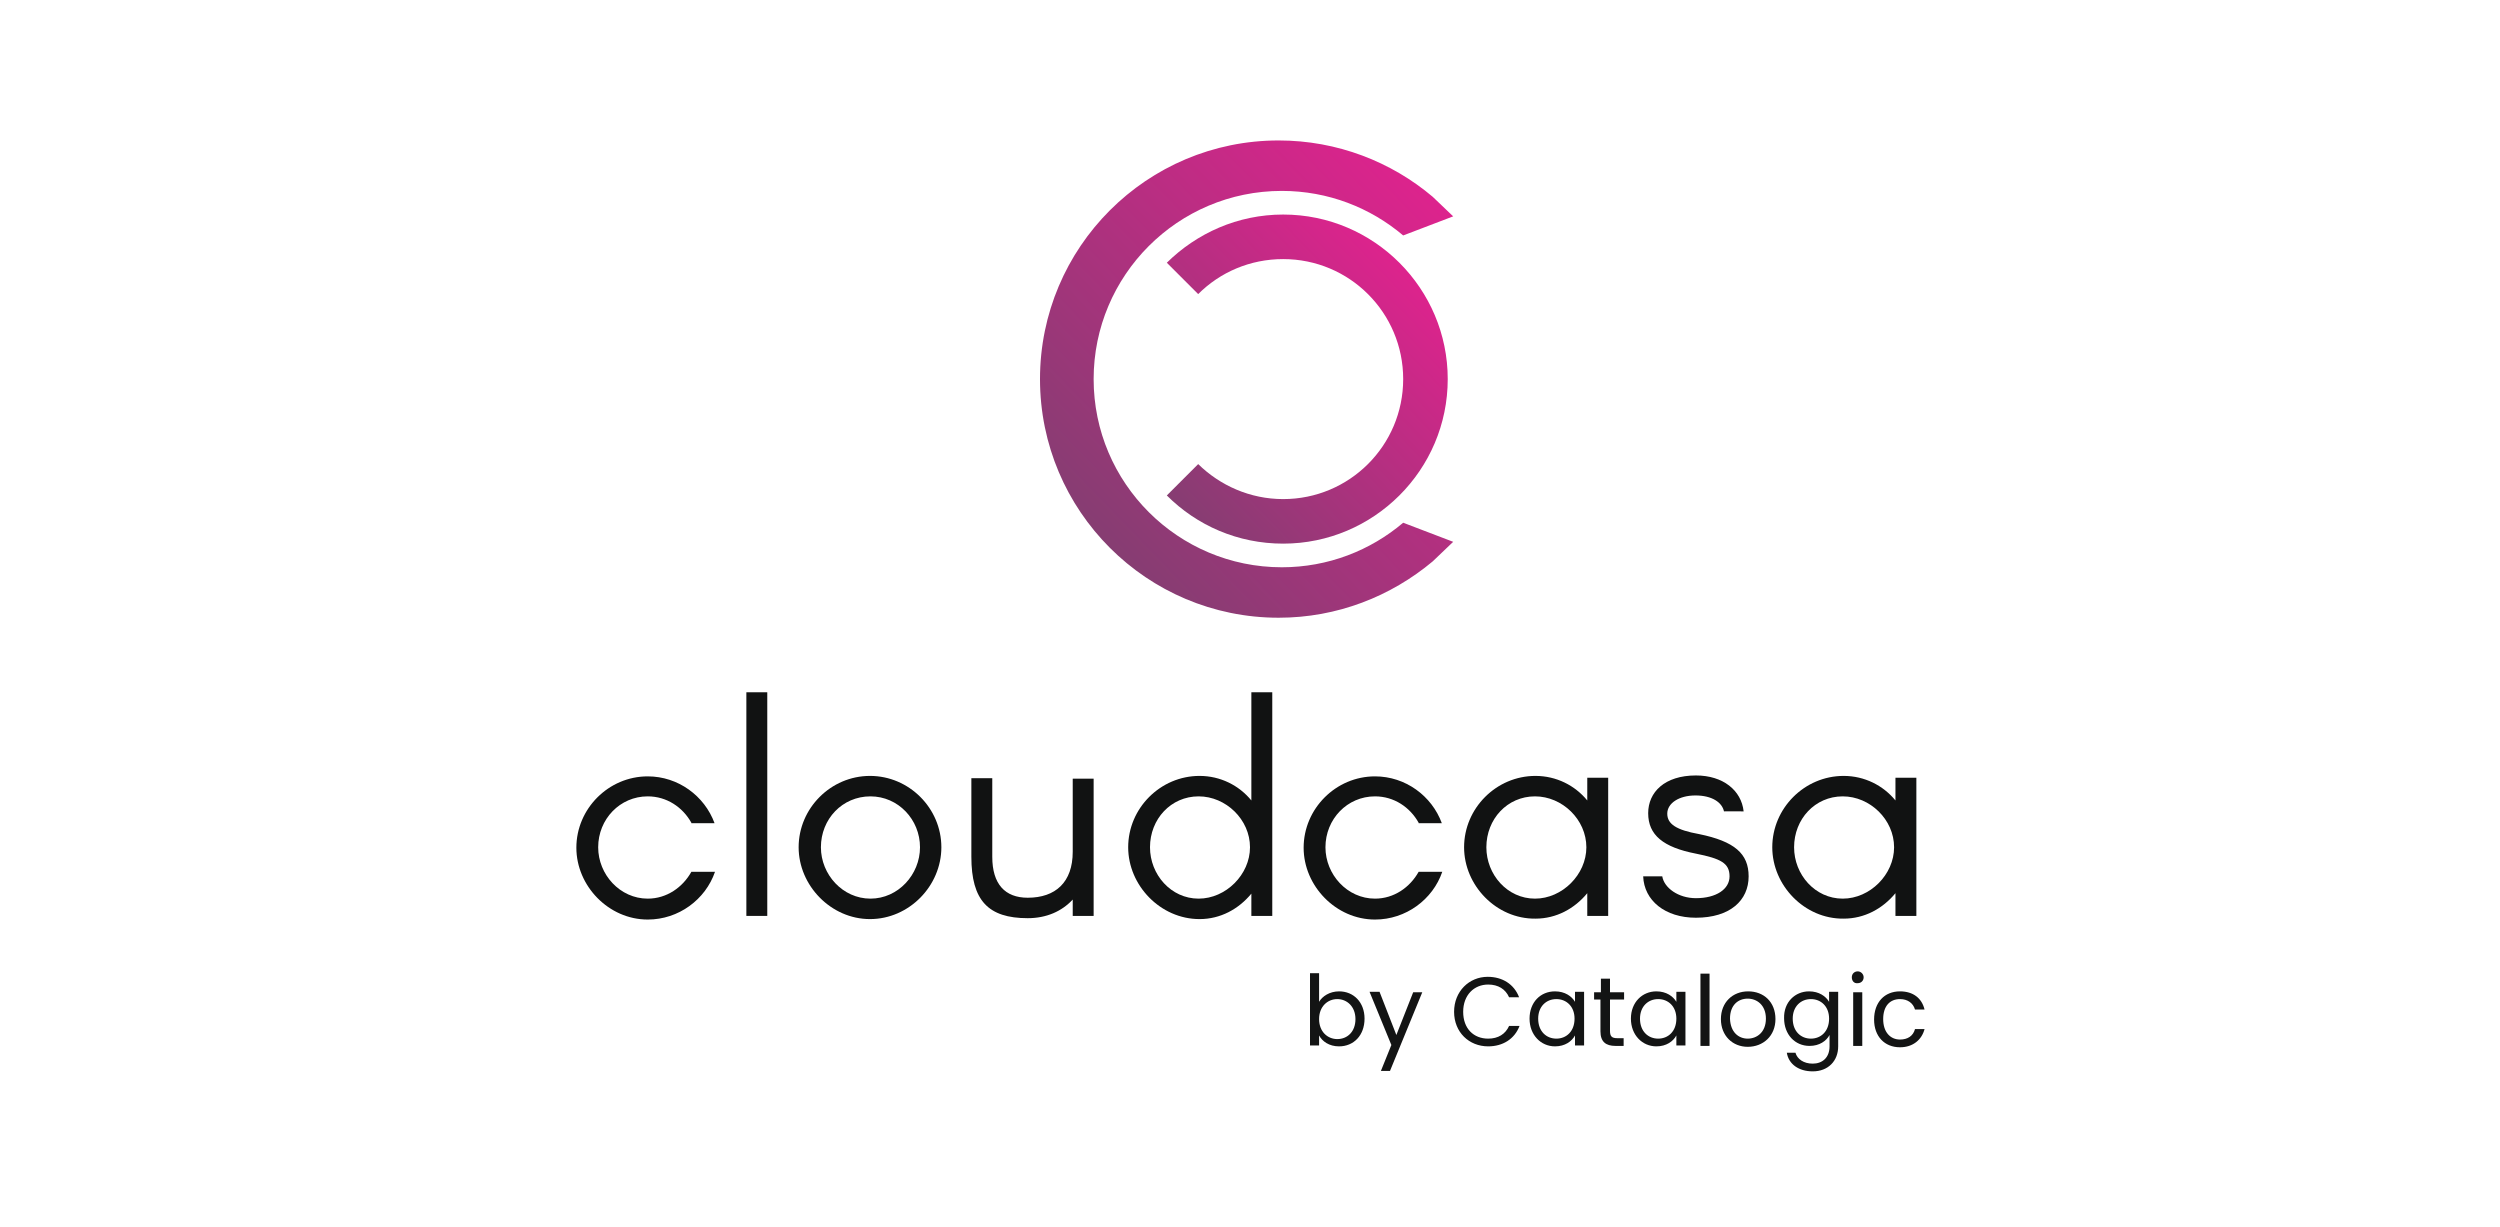 <?xml version="1.0" encoding="utf-8"?>
<!-- Generator: Adobe Illustrator 24.0.1, SVG Export Plug-In . SVG Version: 6.00 Build 0)  -->
<svg version="1.1" id="Layer_1" xmlns="http://www.w3.org/2000/svg" xmlns:xlink="http://www.w3.org/1999/xlink" x="0px" y="0px"
	 viewBox="0 0 550 270" style="enable-background:new 0 0 550 270;" xml:space="preserve">
<style type="text/css">
	.st0{fill:#111212;}
	.st1{fill:url(#SVGID_1_);}
	.st2{fill:url(#SVGID_2_);}
	.st3{fill:#131414;}
</style>
<g>
	<g>
		<path class="st0" d="M152.1,181c-1.9-3.4-5.4-5.8-9.6-5.8c-6.1,0-10.9,5-10.9,11.2c0,6,4.8,11.3,10.9,11.3c4.2,0,7.7-2.5,9.6-5.9
			h5.2c-2.1,6.1-8,10.5-14.8,10.5c-8.6,0-15.7-7.4-15.7-15.8c0-8.6,7.1-15.7,15.7-15.7c6.7,0,12.5,4.3,14.7,10.3H152.1z"/>
		<path class="st0" d="M164.2,152.3h4.6v49.2h-4.6V152.3z"/>
		<path class="st0" d="M175.7,186.4c0-8.6,7.1-15.7,15.7-15.7s15.7,7.1,15.7,15.7c0,8.5-7.1,15.8-15.7,15.8S175.7,194.8,175.7,186.4
			z M180.6,186.4c0,6,4.8,11.3,10.9,11.3c6.1,0,10.9-5.3,10.9-11.3c0-6.1-4.8-11.2-10.9-11.2C185.3,175.2,180.6,180.2,180.6,186.4z"
			/>
		<path class="st0" d="M240.6,201.5H236v-3.6c-2.4,2.6-5.8,4.1-9.9,4.1c-8.7,0-12.4-3.9-12.4-13.5v-17.3h4.6v17.3c0,6,2.8,9,7.8,9
			c6.1,0,9.9-3.4,9.9-10.1v-16.1h4.6V201.5z"/>
		<path class="st0" d="M275.3,196.6c-2.8,3.4-6.8,5.6-11.4,5.6c-8.6,0-15.7-7.4-15.7-15.8c0-8.6,7.1-15.7,15.7-15.7
			c4.6,0,8.7,2.1,11.4,5.4v-23.8h4.6v49.2h-4.6V196.6z M275,186.4c0-6.1-5.3-11.2-11.3-11.2c-6.1,0-10.7,5-10.7,11.2
			c0,6,4.6,11.3,10.7,11.3C269.7,197.7,275,192.4,275,186.4z"/>
		<path class="st0" d="M312.1,181c-1.9-3.4-5.4-5.8-9.6-5.8c-6.1,0-10.9,5-10.9,11.2c0,6,4.8,11.3,10.9,11.3c4.2,0,7.7-2.5,9.6-5.9
			h5.2c-2.1,6.1-8,10.5-14.8,10.5c-8.6,0-15.7-7.4-15.7-15.8c0-8.6,7.1-15.7,15.7-15.7c6.7,0,12.5,4.3,14.7,10.3H312.1z"/>
		<path class="st0" d="M322.1,186.4c0-8.6,7.1-15.7,15.7-15.7c4.6,0,8.7,2.1,11.4,5.4v-5h4.6v30.4h-4.6v-5
			c-2.8,3.4-6.8,5.6-11.4,5.6C329.2,202.2,322.1,194.8,322.1,186.4z M349,186.4c0-6.1-5.3-11.2-11.3-11.2c-6.1,0-10.7,5-10.7,11.2
			c0,6,4.6,11.3,10.7,11.3C343.7,197.7,349,192.4,349,186.4z"/>
		<path class="st0" d="M379.3,178.6c-0.4-2.1-2.7-3.6-6.3-3.6c-3.6,0-6.2,1.7-6.2,4c0,2.3,2,3.6,7,4.5c7.8,1.6,10.9,4.3,10.9,9.3
			c0,5.3-4.1,9.1-11.6,9.1c-6.8,0-11.4-3.8-11.6-9.1h4.2c0.4,2.5,3.5,4.8,7.4,4.8c4.5,0,7.4-2,7.4-4.8c0-2.9-1.9-3.9-7.4-5
			c-7.2-1.4-10.5-4.1-10.5-8.9c0-4.6,3.6-8.3,10.5-8.3c6,0,10,3.3,10.5,7.9H379.3z"/>
		<path class="st0" d="M389.9,186.4c0-8.6,7.1-15.7,15.7-15.7c4.6,0,8.7,2.1,11.4,5.4v-5h4.6v30.4H417v-5c-2.8,3.4-6.8,5.6-11.4,5.6
			C397,202.2,389.9,194.8,389.9,186.4z M416.7,186.4c0-6.1-5.3-11.2-11.3-11.2c-6.1,0-10.7,5-10.7,11.2c0,6,4.6,11.3,10.7,11.3
			C411.4,197.7,416.7,192.4,416.7,186.4z"/>
	</g>
</g>
<g>
	<linearGradient id="SVGID_1_" gradientUnits="userSpaceOnUse" x1="243.48" y1="119.942" x2="319.05" y2="46.966">
		<stop  offset="0" style="stop-color:#863D72"/>
		<stop  offset="1" style="stop-color:#DD238D"/>
	</linearGradient>
	<path class="st1" d="M315.2,43.3c-9.1-7.7-21-12.4-33.9-12.4c-29,0-52.5,23.5-52.5,52.5c0,29,23.5,52.5,52.5,52.5
		c12.9,0,24.7-4.7,33.9-12.4l4.5-4.3l-11-4.2c-7.2,6.1-16.5,9.8-26.7,9.8c-22.8,0-41.4-18.5-41.4-41.4c0-22.8,18.5-41.4,41.4-41.4
		c10.2,0,19.5,3.7,26.7,9.8l11-4.2v0L315.2,43.3z"/>
	<linearGradient id="SVGID_2_" gradientUnits="userSpaceOnUse" x1="256.277" y1="108.584" x2="308.28" y2="58.366">
		<stop  offset="0" style="stop-color:#863D72"/>
		<stop  offset="1" style="stop-color:#DD238D"/>
	</linearGradient>
	<path class="st2" d="M282.3,119.6c19.9,0,36.2-16.2,36.2-36.2c0-19.9-16.2-36.2-36.2-36.2c-10,0-19,4.1-25.6,10.6l6.9,6.9
		c4.8-4.8,11.4-7.7,18.7-7.7c14.6,0,26.4,11.8,26.4,26.4c0,14.6-11.8,26.4-26.4,26.4c-7.3,0-13.9-3-18.7-7.7l-6.9,6.9
		C263.3,115.6,272.3,119.6,282.3,119.6z"/>
</g>
<g>
	<path class="st3" d="M294.6,218.1c3.2,0,5.6,2.4,5.6,6c0,3.7-2.4,6.1-5.6,6.1c-2.2,0-3.7-1.1-4.4-2.4v2.2h-2v-15.9h2v6.3
		C290.9,219.2,292.5,218.1,294.6,218.1z M294.2,219.8c-2.1,0-4,1.6-4,4.4c0,2.8,1.9,4.4,4,4.4c2.2,0,4-1.6,4-4.4
		C298.2,221.4,296.3,219.8,294.2,219.8z"/>
	<path class="st3" d="M310.9,218.3h2l-7.1,17.3h-2l2.3-5.7l-4.8-11.7h2.2l3.7,9.5L310.9,218.3z"/>
	<path class="st3" d="M327.3,214.9c3.2,0,5.8,1.6,6.9,4.5H332c-0.8-1.8-2.4-2.8-4.6-2.8c-3.1,0-5.5,2.3-5.5,6c0,3.7,2.3,5.9,5.5,5.9
		c2.2,0,3.8-1,4.6-2.8h2.3c-1.1,2.9-3.7,4.5-6.9,4.5c-4.2,0-7.5-3.1-7.5-7.6C319.9,218.1,323.2,214.9,327.3,214.9z"/>
	<path class="st3" d="M342.1,218.1c2.2,0,3.7,1.1,4.4,2.3v-2.2h2v11.8h-2v-2.2c-0.7,1.3-2.2,2.4-4.4,2.4c-3.1,0-5.6-2.5-5.6-6.1
		C336.5,220.5,338.9,218.1,342.1,218.1z M342.4,219.8c-2.2,0-4,1.6-4,4.3c0,2.8,1.8,4.4,4,4.4c2.2,0,4-1.6,4-4.4
		C346.4,221.4,344.6,219.8,342.4,219.8z"/>
	<path class="st3" d="M352.2,219.9h-1.5v-1.6h1.5v-3h2v3h3.1v1.6h-3.1v6.9c0,1.2,0.4,1.6,1.6,1.6h1.4v1.7h-1.8
		c-2.1,0-3.3-0.9-3.3-3.2V219.9z"/>
	<path class="st3" d="M364.4,218.1c2.2,0,3.7,1.1,4.4,2.3v-2.2h2v11.8h-2v-2.2c-0.7,1.3-2.2,2.4-4.4,2.4c-3.1,0-5.6-2.5-5.6-6.1
		C358.8,220.5,361.3,218.1,364.4,218.1z M364.8,219.8c-2.2,0-4,1.6-4,4.3c0,2.8,1.8,4.4,4,4.4s4-1.6,4-4.4
		C368.8,221.4,367,219.8,364.8,219.8z"/>
	<path class="st3" d="M374.1,214.2h2v15.9h-2V214.2z"/>
	<path class="st3" d="M384.5,230.3c-3.3,0-5.9-2.4-5.9-6.1c0-3.7,2.6-6.1,6-6.1c3.4,0,6,2.3,6,6.1
		C390.6,227.9,387.9,230.3,384.5,230.3z M384.5,228.5c2,0,4-1.4,4-4.4c0-3-2-4.4-4-4.4c-2.1,0-3.9,1.4-3.9,4.4
		C380.7,227.1,382.5,228.5,384.5,228.5z"/>
	<path class="st3" d="M398,218.1c2.2,0,3.7,1.1,4.4,2.3v-2.2h2v12c0,3.2-2.2,5.5-5.6,5.5c-3.1,0-5.3-1.6-5.7-4.1h1.9
		c0.4,1.4,1.8,2.4,3.8,2.4c2.1,0,3.7-1.3,3.7-3.8v-2.5c-0.7,1.3-2.2,2.4-4.4,2.4c-3.2,0-5.6-2.5-5.6-6.1
		C392.4,220.5,394.9,218.1,398,218.1z M398.4,219.8c-2.2,0-4,1.6-4,4.3c0,2.8,1.8,4.4,4,4.4c2.2,0,4-1.6,4-4.4
		C402.4,221.4,400.6,219.8,398.4,219.8z"/>
	<path class="st3" d="M407.4,215c0-0.8,0.6-1.3,1.3-1.3c0.7,0,1.3,0.6,1.3,1.3c0,0.8-0.6,1.3-1.3,1.3
		C407.9,216.4,407.4,215.8,407.4,215z M407.7,218.3h2v11.8h-2V218.3z"/>
	<path class="st3" d="M418,218.1c2.9,0,4.8,1.5,5.4,4h-2.1c-0.4-1.4-1.6-2.3-3.3-2.3c-2.2,0-3.7,1.5-3.7,4.4c0,2.9,1.6,4.5,3.7,4.5
		c1.7,0,2.9-0.8,3.3-2.3h2.1c-0.6,2.3-2.5,4-5.4,4c-3.4,0-5.7-2.4-5.7-6.1C412.3,220.5,414.6,218.1,418,218.1z"/>
</g>
</svg>
